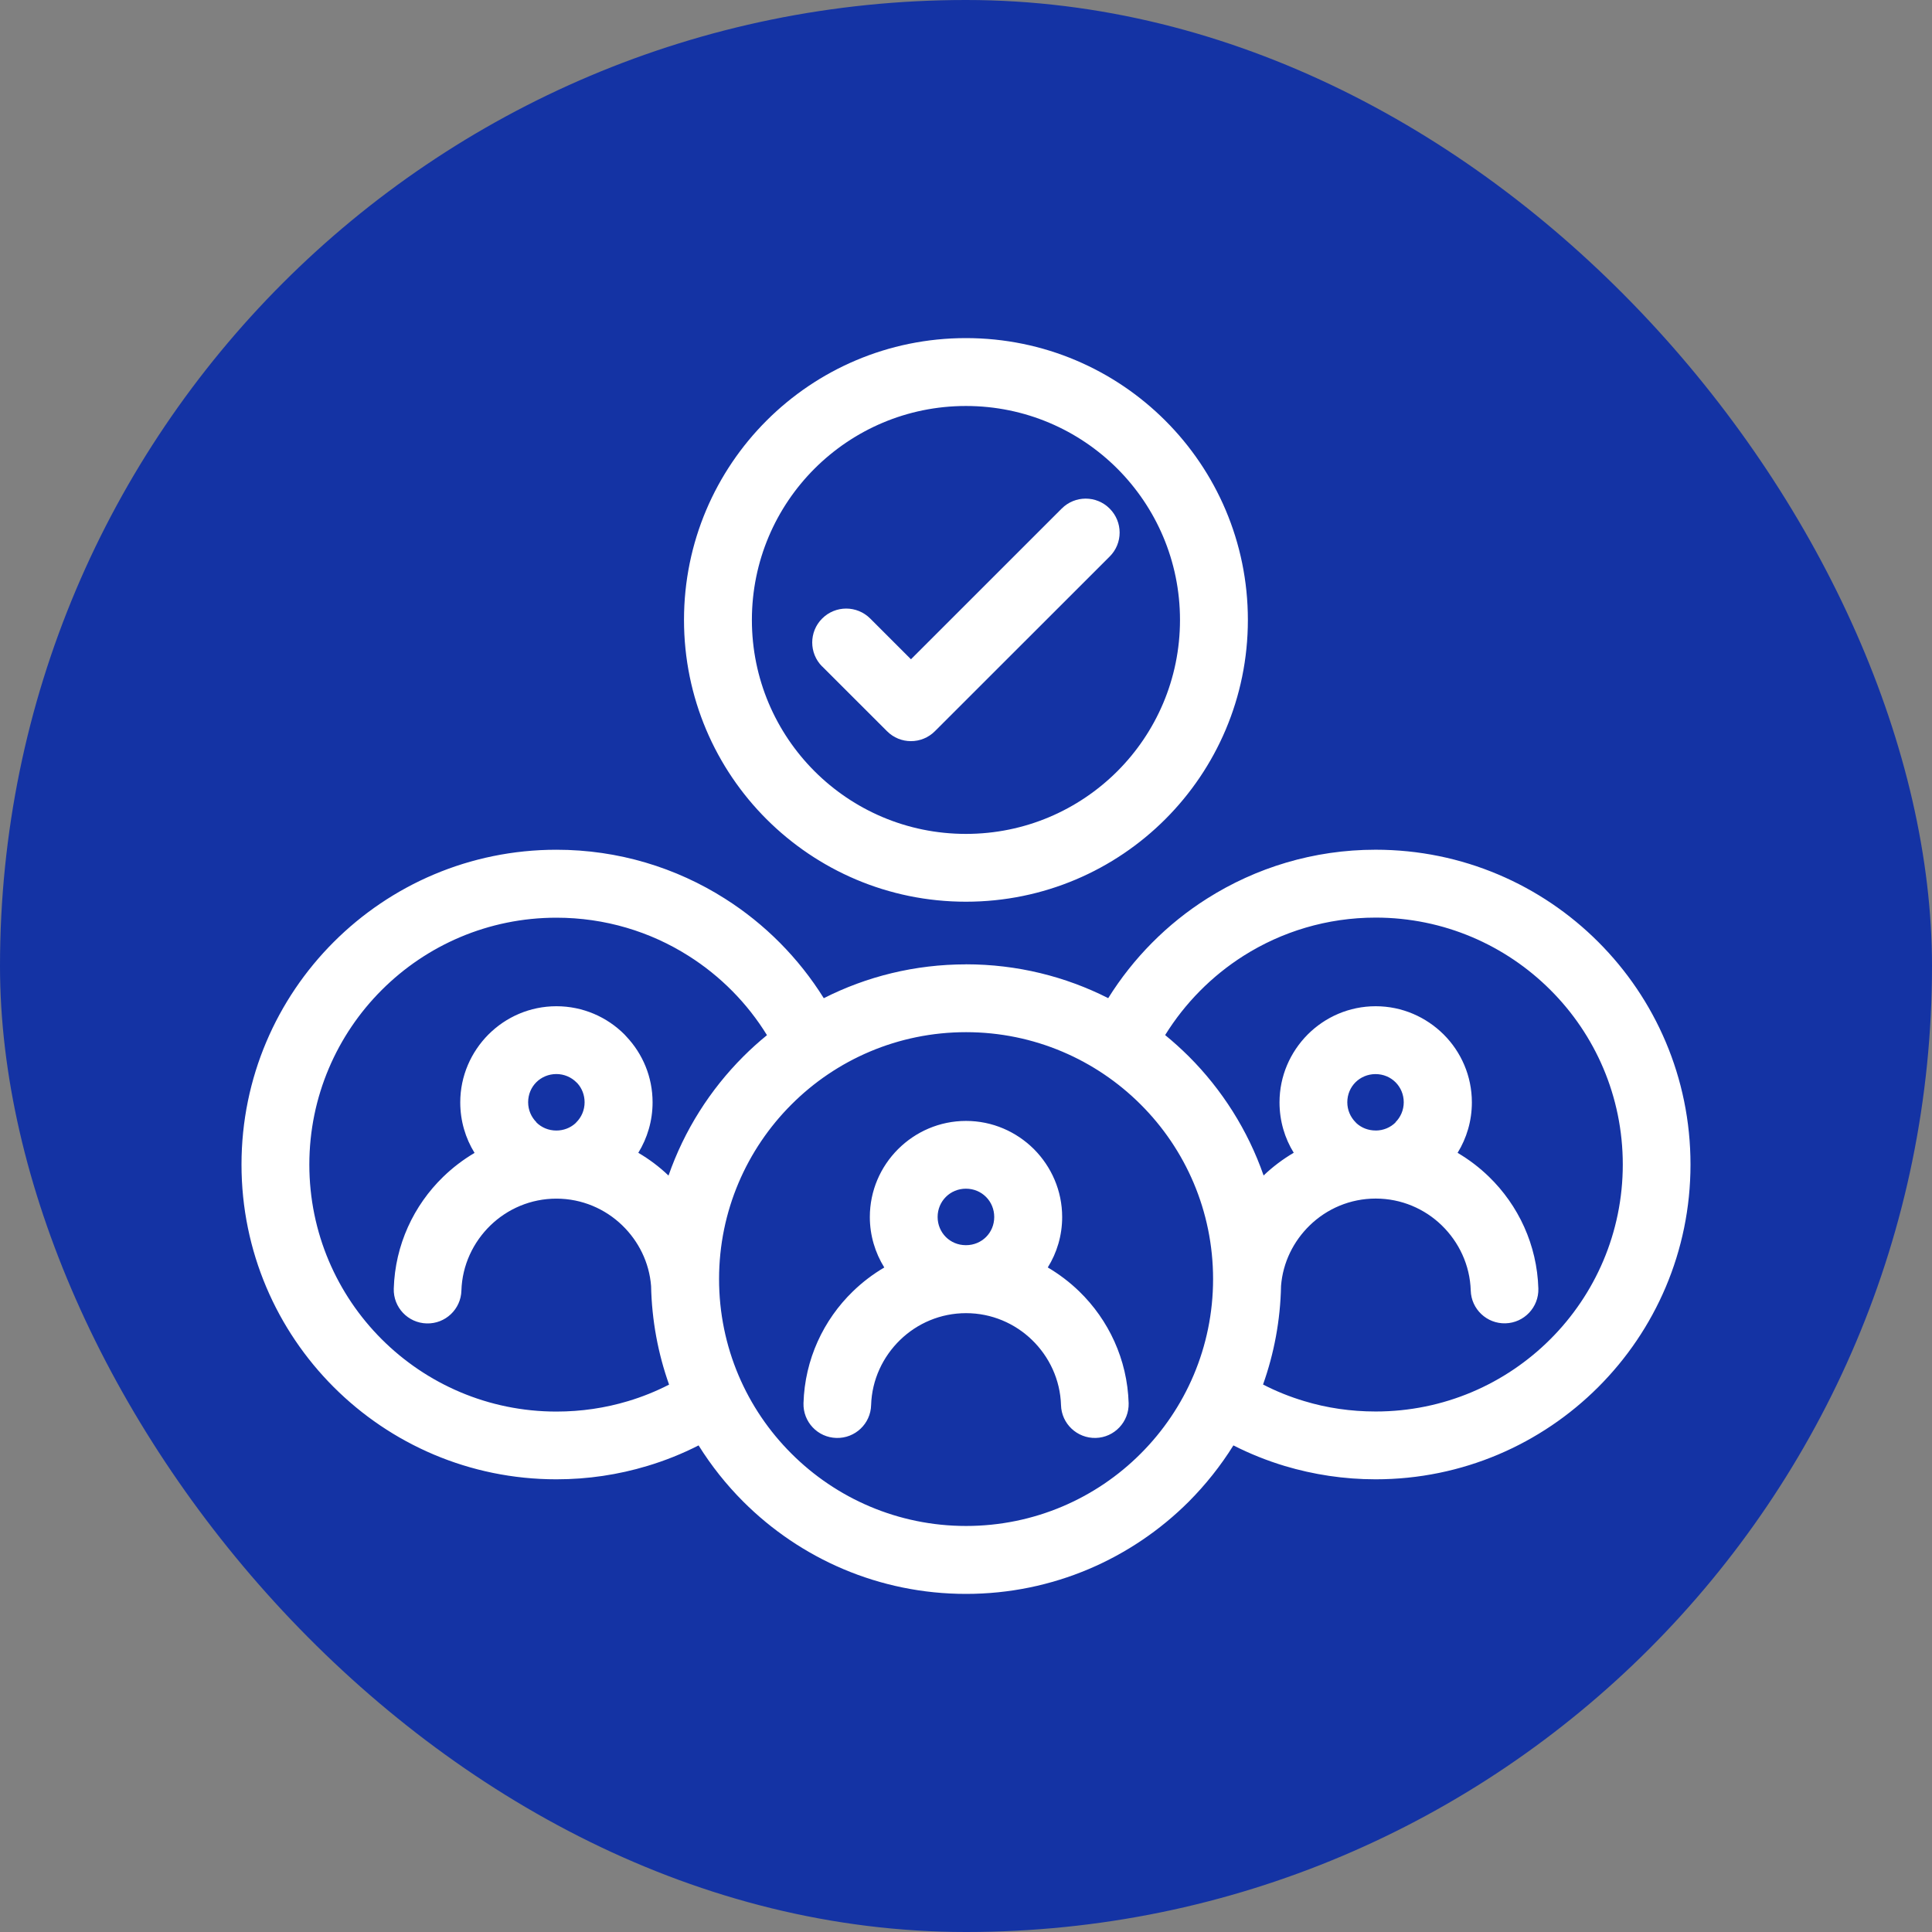 <?xml version="1.0" encoding="UTF-8"?> <svg xmlns="http://www.w3.org/2000/svg" width="80" height="80" viewBox="0 0 80 80" fill="none"><rect x="0" y="0" width="80" height="80" fill="#808080" stroke="none"/><rect width="80" height="80" rx="40" fill="#1433A4"></rect><path d="M39.997 39.93C42.118 39.93 44.117 40.434 45.889 41.331C46.928 39.666 48.328 38.255 49.981 37.209C51.999 35.93 54.392 35.185 56.959 35.185C60.561 35.185 63.822 36.644 66.18 39.003C68.54 41.361 70 44.621 70 48.22C70 51.819 68.54 55.078 66.18 57.436C63.82 59.795 60.56 61.255 56.959 61.255C55.654 61.255 54.392 61.06 53.197 60.703C52.458 60.48 51.749 60.195 51.072 59.851C50.544 60.699 49.921 61.479 49.222 62.182C46.862 64.538 43.601 66 40.001 66C36.4 66 33.14 64.54 30.78 62.182C30.079 61.481 29.456 60.699 28.927 59.851C28.249 60.197 27.541 60.481 26.801 60.703C25.606 61.063 24.346 61.255 23.039 61.255C19.437 61.255 16.178 59.795 13.818 57.436C11.462 55.08 10 51.82 10 48.221C10 44.623 11.46 41.363 13.82 39.005C16.18 36.646 19.44 35.186 23.041 35.186C25.604 35.186 27.999 35.928 30.019 37.211C31.672 38.258 33.074 39.67 34.111 41.333C35.88 40.436 37.882 39.932 40.003 39.932H39.996L39.997 39.93ZM34.044 27.598C33.495 27.049 33.495 26.159 34.044 25.612C34.595 25.062 35.483 25.062 36.034 25.612L37.721 27.299L43.962 21.06C44.511 20.509 45.402 20.509 45.949 21.06C46.499 21.61 46.499 22.498 45.949 23.045L38.714 30.276C38.165 30.827 37.275 30.827 36.728 30.276L34.044 27.594V27.598ZM39.997 14C43.223 14 46.14 15.306 48.253 17.417C50.365 19.527 51.672 22.447 51.672 25.669C51.672 28.891 50.365 31.809 48.253 33.921C46.142 36.032 43.221 37.338 39.997 37.338C36.774 37.338 33.855 36.032 31.741 33.921C29.629 31.811 28.323 28.891 28.323 25.669C28.323 22.447 29.629 19.529 31.741 17.417C33.853 15.306 36.772 14 39.997 14ZM46.266 19.405C44.662 17.802 42.447 16.811 39.997 16.811C37.547 16.811 35.335 17.802 33.729 19.405C32.125 21.009 31.134 23.224 31.134 25.671C31.134 28.118 32.125 30.331 33.729 31.936C35.333 33.539 37.547 34.53 39.997 34.53C42.447 34.53 44.66 33.539 46.266 31.936C47.869 30.333 48.861 28.118 48.861 25.671C48.861 23.224 47.869 21.01 46.266 19.405ZM19.649 47.737C19.274 47.131 19.058 46.413 19.058 45.647C19.058 44.552 19.506 43.561 20.224 42.837L20.23 42.832C20.95 42.112 21.943 41.666 23.041 41.666C24.138 41.666 25.135 42.112 25.855 42.832C25.887 42.864 25.916 42.894 25.942 42.927C26.613 43.639 27.022 44.596 27.022 45.645C27.022 46.411 26.804 47.128 26.431 47.735C26.884 48 27.305 48.317 27.682 48.678C28.335 46.802 29.406 45.121 30.78 43.747C31.092 43.435 31.417 43.142 31.759 42.864C30.943 41.538 29.829 40.413 28.512 39.581C26.932 38.578 25.053 38 23.041 38C20.216 38 17.658 39.143 15.806 40.995C13.956 42.844 12.809 45.403 12.809 48.223C12.809 51.044 13.953 53.604 15.806 55.455C17.656 57.303 20.216 58.45 23.041 58.45C24.073 58.45 25.066 58.3 25.999 58.02C26.592 57.843 27.165 57.611 27.705 57.334C27.25 56.054 26.99 54.68 26.96 53.25C26.884 52.273 26.441 51.394 25.77 50.743C25.064 50.058 24.099 49.633 23.039 49.633C21.979 49.633 21.014 50.056 20.306 50.743C19.593 51.436 19.138 52.388 19.106 53.439C19.086 54.212 18.44 54.823 17.667 54.8C16.893 54.78 16.282 54.135 16.305 53.361C16.358 51.548 17.134 49.911 18.35 48.731C18.743 48.35 19.178 48.018 19.649 47.74V47.735V47.737ZM22.209 46.475C22.419 46.686 22.712 46.813 23.037 46.813C23.337 46.813 23.613 46.703 23.818 46.521L23.866 46.471C24.076 46.261 24.207 45.969 24.207 45.643C24.207 45.344 24.098 45.068 23.915 44.863L23.866 44.815C23.655 44.605 23.363 44.474 23.037 44.474C22.712 44.474 22.419 44.603 22.209 44.812C21.998 45.022 21.869 45.314 21.869 45.64C21.869 45.965 22 46.256 22.211 46.468L22.205 46.473V46.478L22.209 46.475ZM56.961 46.813C57.287 46.813 57.579 46.684 57.789 46.475L57.784 46.47C57.995 46.259 58.126 45.967 58.126 45.642C58.126 45.316 57.996 45.024 57.786 44.814C57.575 44.603 57.283 44.476 56.957 44.476C56.632 44.476 56.34 44.605 56.129 44.814C55.918 45.024 55.789 45.316 55.789 45.642C55.789 45.967 55.92 46.257 56.131 46.47L56.178 46.519C56.384 46.702 56.656 46.811 56.959 46.811L56.961 46.813ZM53.573 47.737C53.197 47.131 52.982 46.413 52.982 45.647C52.982 44.552 53.429 43.561 54.148 42.837L54.153 42.832C54.874 42.112 55.867 41.666 56.964 41.666C58.062 41.666 59.051 42.114 59.776 42.832L59.781 42.837C60.501 43.557 60.947 44.553 60.947 45.647C60.947 46.413 60.73 47.13 60.356 47.737C60.827 48.014 61.264 48.347 61.655 48.727C62.871 49.908 63.647 51.544 63.7 53.358C63.721 54.131 63.111 54.775 62.339 54.796C61.565 54.818 60.921 54.207 60.9 53.436C60.868 52.385 60.411 51.431 59.699 50.739C58.993 50.054 58.028 49.63 56.966 49.63C55.904 49.63 54.941 50.053 54.235 50.739C53.564 51.39 53.121 52.27 53.045 53.246C53.017 54.678 52.755 56.049 52.3 57.33C52.843 57.61 53.413 57.84 54.007 58.017C54.938 58.3 55.934 58.447 56.964 58.447C59.79 58.447 62.347 57.303 64.199 55.451C66.049 53.602 67.196 51.044 67.196 48.22C67.196 45.396 66.052 42.839 64.199 40.992C62.349 39.143 59.79 37.996 56.964 37.996C54.948 37.996 53.072 38.578 51.493 39.578C50.176 40.413 49.066 41.538 48.246 42.86C48.586 43.138 48.914 43.435 49.225 43.743C50.599 45.116 51.67 46.799 52.323 48.674C52.702 48.313 53.12 47.997 53.575 47.731V47.737H53.573ZM40.003 51.56C40.328 51.56 40.62 51.431 40.831 51.221C41.042 51.01 41.169 50.718 41.169 50.392C41.169 50.067 41.04 49.773 40.831 49.564L40.826 49.559C40.617 49.35 40.325 49.221 39.997 49.221C39.67 49.221 39.378 49.35 39.169 49.559L39.164 49.564C38.955 49.773 38.825 50.065 38.825 50.392C38.825 50.72 38.955 51.01 39.164 51.221C39.374 51.431 39.666 51.56 39.992 51.56H40.001H40.003ZM36.614 52.48C36.239 51.875 36.018 51.157 36.018 50.394C36.018 49.303 36.461 48.312 37.181 47.59L37.19 47.581C37.912 46.861 38.907 46.415 40.001 46.415C41.095 46.415 42.084 46.861 42.807 47.577L42.816 47.586C43.536 48.312 43.982 49.303 43.982 50.396C43.982 51.158 43.764 51.877 43.386 52.482C43.856 52.76 44.295 53.092 44.688 53.473C45.904 54.653 46.68 56.29 46.735 58.103C46.754 58.877 46.145 59.522 45.373 59.542C44.6 59.561 43.954 58.953 43.934 58.181C43.902 57.13 43.447 56.176 42.734 55.485C42.028 54.8 41.063 54.375 40.003 54.375C38.942 54.375 37.978 54.798 37.271 55.485C36.558 56.178 36.103 57.13 36.071 58.181C36.052 58.954 35.406 59.565 34.632 59.542C33.858 59.522 33.248 58.877 33.271 58.103C33.324 56.29 34.099 54.653 35.317 53.473C35.71 53.092 36.145 52.76 36.62 52.482H36.613L36.614 52.48ZM47.234 45.735C45.384 43.886 42.824 42.74 40.003 42.74C37.181 42.74 34.62 43.883 32.772 45.735C30.922 47.584 29.775 50.143 29.775 52.963C29.775 55.784 30.918 58.344 32.772 60.191C34.621 62.04 37.181 63.187 40.003 63.187C42.824 63.187 45.386 62.044 47.234 60.191C49.084 58.342 50.231 55.784 50.231 52.963C50.231 50.143 49.087 47.583 47.234 45.735Z" fill="white"></path></svg> 